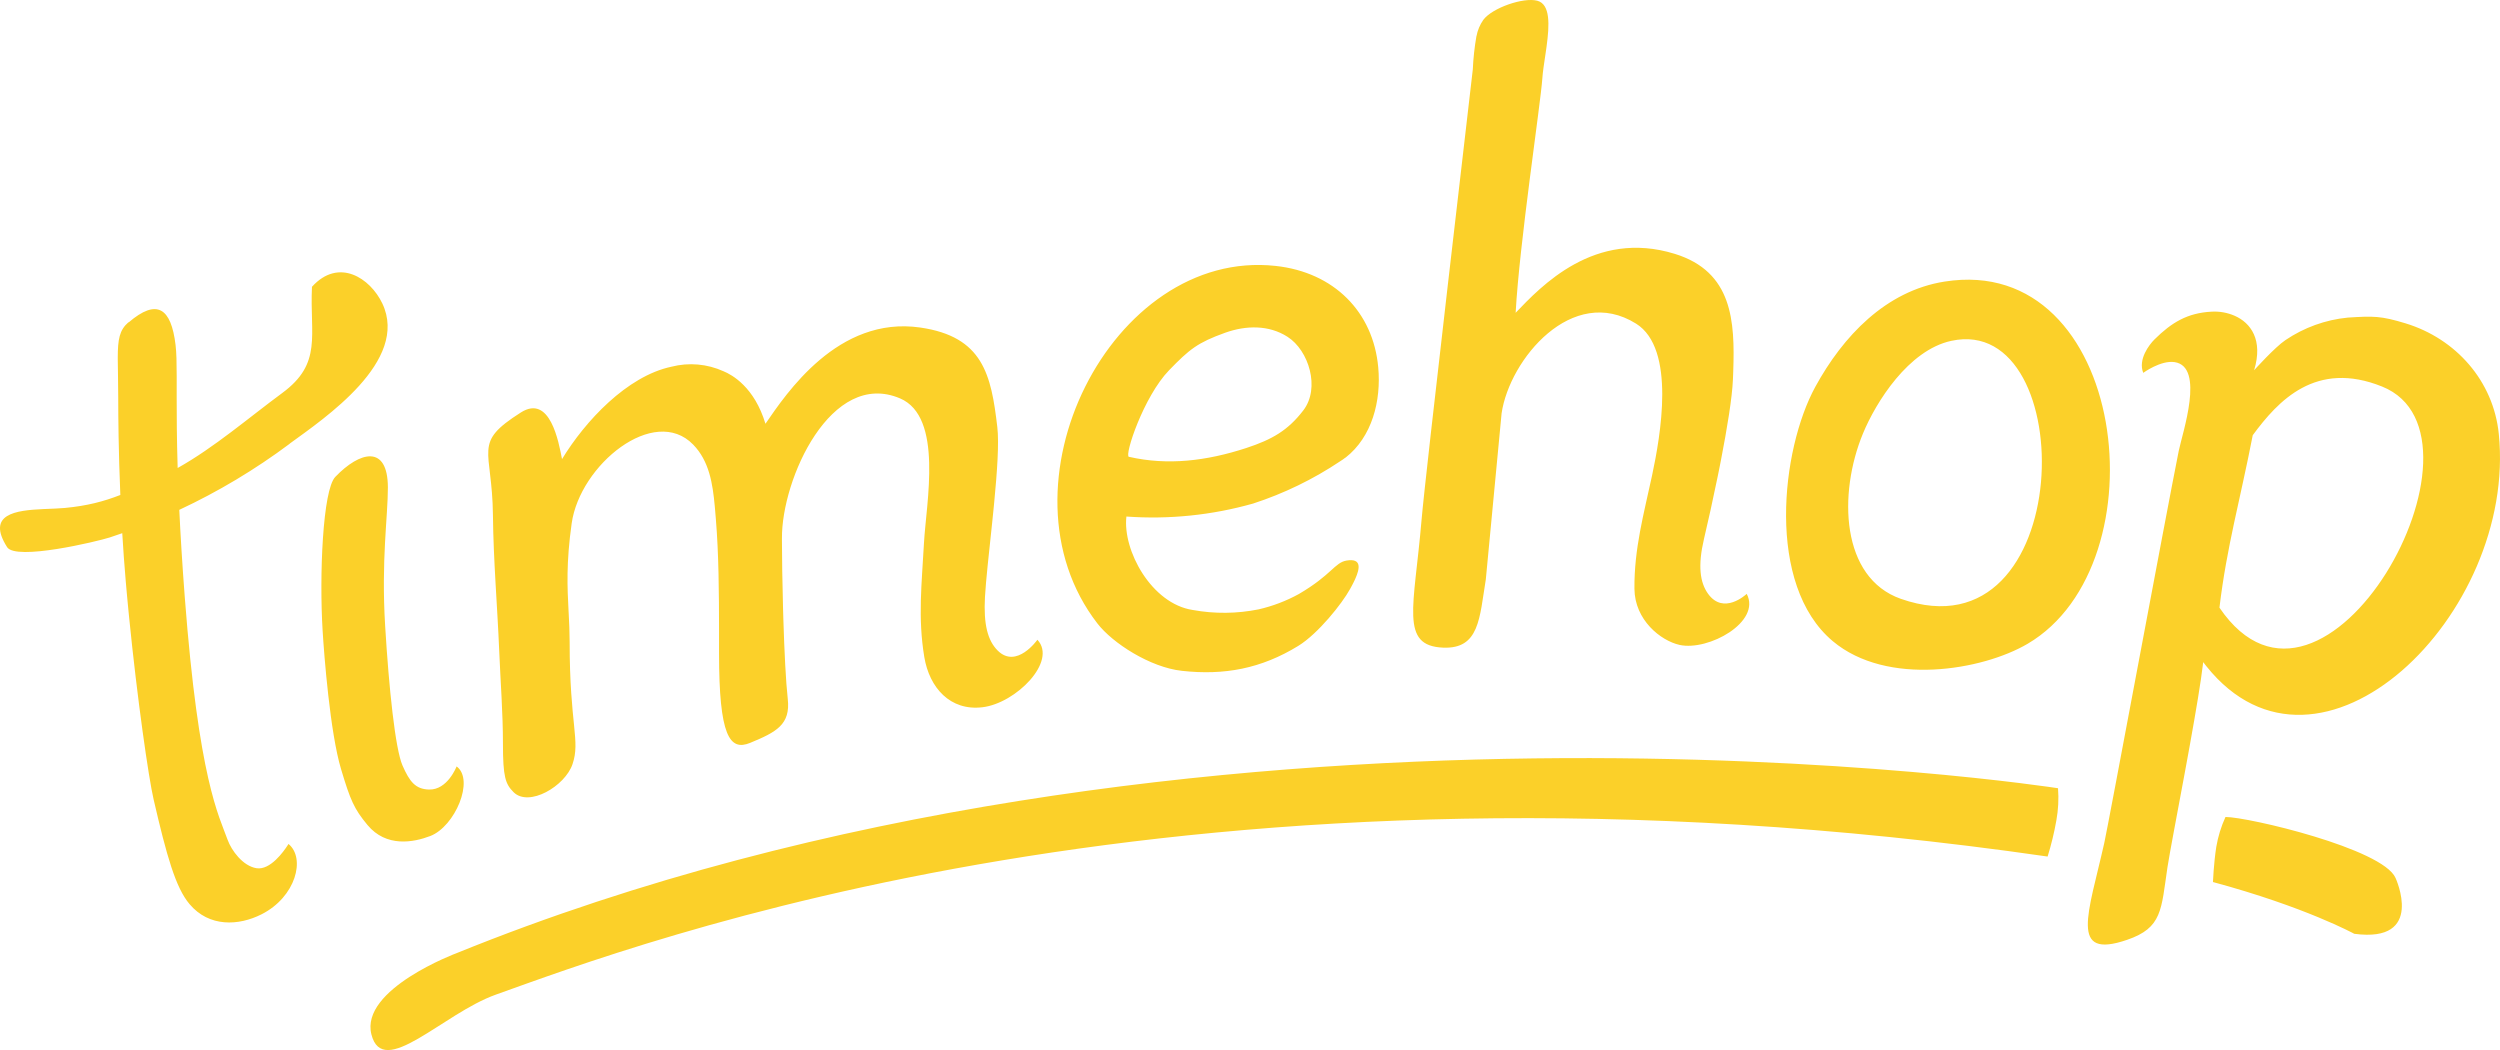 <?xml version="1.0" encoding="UTF-8"?>
<svg width="1019px" height="428px" viewBox="0 0 1019 428" version="1.1" xmlns="http://www.w3.org/2000/svg"
    xmlns:xlink="http://www.w3.org/1999/xlink">
    <title>Timehop Logo</title>
    <g id="Brand" stroke="none" stroke-width="1" fill="none" fill-rule="evenodd">
        <g id="Brand/Timehop_Logo" transform="translate(-1, -1)" fill="#FBD029">
            <path
                d="M839.848,322.282 C840.185,326.65 839.962,331.043 839.181,335.354 C838.302,340.357 837.107,345.297 835.599,350.148 L835.599,350.127 C485.789,299.521 260.204,386.064 203.079,406.418 C181.545,414.116 157.096,441.151 152.389,422.644 C147.682,404.136 187.251,389.446 187.251,389.446 C487.892,267.465 839.848,322.282 839.848,322.282 Z M911.787,129.683 C918.403,132.561 923.543,139.547 919.777,151.914 C919.777,151.914 928.224,142.509 932.573,139.61 C940.132,134.501 948.841,131.354 957.915,130.455 C968.485,129.788 971.419,129.725 981.551,132.811 C1002.004,139.068 1017.297,156.251 1019.502,177.793 C1027.083,251.642 946.241,329.967 900.33,272.562 L899.021,270.874 L898.968,271.354 C898.105,278.815 896.021,291.12 893.681,304.112 L893.399,305.674 C893.211,306.717 893.021,307.764 892.83,308.811 L892.455,310.859 L892.102,312.788 L891.865,314.071 C891.708,314.927 891.55,315.78 891.393,316.631 L891.157,317.905 C888.211,333.803 885.389,348.534 884.468,354.426 C881.867,371.902 882.387,379.159 867.989,384.081 C844.186,392.255 852.259,373.424 858.709,344.562 C860.395,336.992 883.573,212.244 889.045,184.821 C890.502,177.606 899.865,150.454 887.36,148.598 C881.701,147.764 874.585,152.977 874.585,152.977 C872.4,147.493 876.998,141.508 879.162,139.36 C886.153,132.436 892.583,128.557 902.424,128.036 C905.63,127.846 908.837,128.411 911.787,129.683 Z M908.107,334 C917.388,334 972.157,346.904 977.409,358.829 C977.409,358.829 989.742,385.492 960.593,381.615 C960.593,381.615 940.703,370.691 903,360.517 C903,360.517 903.311,352.887 904.35,346.237 C905.06,342.009 906.324,337.894 908.107,334 Z M156.841,124.701 C167.952,148.154 133.267,171.482 119.019,181.868 L119.061,181.889 C105.002,192.389 89.927,201.406 74.078,208.814 C74.565,219.058 75.273,230.788 76.299,244.245 C82.011,318.998 90.256,333.473 93.766,343.283 C95.345,347.678 99.997,353.989 105.543,354.885 C111.204,355.795 116.744,347.876 118.211,345.595 L118.344,345.386 C118.502,345.134 118.587,344.991 118.587,344.991 C125.669,350.802 121.598,366.611 107.599,373.672 C98.294,378.379 86.248,379.004 78.251,369.506 C72.581,362.82 68.926,349.823 63.608,326.829 C61.575,318.037 56.956,286.031 53.606,252.408 L53.396,250.283 C53.292,249.219 53.189,248.154 53.088,247.089 L52.87,244.773 C52.834,244.386 52.798,244 52.763,243.614 L52.553,241.299 C52.449,240.141 52.347,238.985 52.247,237.83 C51.676,231.228 51.211,224.666 50.833,218.324 C49.137,218.924 47.434,219.505 45.724,220.069 C40.303,221.793 7.446,229.604 3.894,224.016 C-4.659,210.503 7.396,209.021 18.625,208.501 L19.486,208.463 C22.351,208.34 25.125,208.262 27.447,208.042 C36.535,207.185 43.32,205.381 50.048,202.756 C49.289,184.661 49.203,170.177 49.195,164.722 L49.194,163.598 C49.194,156.8 49.014,151.588 49.001,147.475 L49,146.76 C49.015,139.257 49.693,135.542 53.348,132.356 L53.431,132.418 C64.979,122.525 70.753,126.524 72.56,141.604 C72.936,144.753 73.01,148.819 73.019,154.391 L73.019,156.969 C73.018,158.483 73.014,160.098 73.013,161.823 L73.012,162.871 C73.009,170.3 73.05,179.698 73.412,191.755 C88.277,183.454 102.676,171.036 116.029,161.199 C132.54,149.047 127.203,137.788 128.158,117.888 C139.062,105.881 151.898,114.315 156.841,124.701 Z M159.102,199.671 C159.102,211.657 156.354,229.198 157.986,256.104 C159.515,281.49 162.118,306.294 165.051,312.994 C167.984,319.695 170.36,322.629 175.813,322.816 C183.436,323.087 187.113,313.39 187.113,313.39 C194.529,318.862 186.473,337.902 176.351,341.773 C169.534,344.374 158.441,346.496 150.756,337.236 C145.303,330.64 143.815,327.186 140.015,314.493 C135.553,299.635 133.094,267.965 132.495,257.977 C131.132,235.774 132.495,200.712 137.68,195.364 C147.658,184.959 159.04,182.046 159.102,199.671 Z M376.102,134.501 C401.68,138.22 405.01,153.679 407.508,175.1 C408.262,181.58 407.43,193.4 406.228,205.866 L406.091,207.28 L405.951,208.697 C405.785,210.353 405.616,212.014 405.444,213.669 L405.271,215.318 C404.092,226.564 402.863,237.377 402.471,244.331 C401.847,255.53 403.595,262.095 407.632,266.147 C415.333,273.855 423.845,261.763 423.845,261.763 C432.066,270.573 415.062,287.652 401.472,289.272 C388.277,290.872 379.827,281.294 377.746,268.827 C375.082,252.745 376.705,239.032 377.621,222.182 C378.516,205.996 385.592,170.924 367.86,163.382 C339.805,151.435 319.533,196.21 319.721,220.457 L319.721,221.502 C319.728,227.998 319.873,238.164 320.162,248.768 L320.204,250.285 C320.219,250.792 320.234,251.299 320.249,251.807 L320.305,253.651 C320.698,266.251 321.291,278.773 322.093,285.886 C323.259,296.337 317.452,299.391 306.754,303.796 C298.409,307.245 294.08,301.012 294.08,267.227 C294.08,265.454 294.081,263.67 294.081,261.879 L294.081,258.288 C294.074,242.696 293.959,226.739 292.789,212.624 C292.745,212.102 292.701,211.578 292.657,211.054 L292.481,208.954 C292.466,208.779 292.451,208.604 292.436,208.429 L292.343,207.378 C291.498,198.101 290.076,188.918 283.528,182.206 C267.648,165.896 237.387,190.434 234.015,214.328 C231.746,230.372 232.242,240.521 232.746,250.092 L232.798,251.08 C232.997,254.863 233.182,258.583 233.182,262.573 C233.182,296.648 237.615,302.819 234.369,312.439 C231.351,321.436 216.574,330.121 210.33,323.888 C207,320.542 206.001,317.737 206.001,304.149 C206.001,291.537 205.002,278.925 204.482,266.313 C203.712,247.842 202.109,229.412 201.922,210.941 C201.631,183.557 193.431,181.749 213.286,169.137 C225.19,161.553 228.708,181.063 230.081,188.128 C239.509,172.648 256.534,154.343 274.641,150.479 C281.734,148.65 289.241,149.303 295.911,152.328 C299.408,153.762 308.503,158.79 312.998,173.729 C321.448,161.47 342.552,129.639 376.102,134.501 Z M520.894,109.384 C544.725,111.947 560.73,128.136 562.77,150.722 C564.019,164.391 560.272,179.101 549.408,187.56 L549.387,187.519 C548.742,188.019 548.076,188.519 547.306,188.977 C536.308,196.347 524.344,202.16 511.757,206.25 C494.981,210.996 477.508,212.786 460.119,211.542 C458.537,225.336 470.338,247.088 487.176,249.63 C496.047,251.247 505.144,251.162 513.984,249.38 C519.72,248.067 525.246,245.963 530.405,243.129 C543.83,235.274 544.974,230.315 549.866,229.482 C556.065,228.455 555.342,232.647 553.36,237.032 L553.192,237.398 C553.05,237.703 552.903,238.008 552.752,238.312 L552.569,238.675 L552.384,239.037 C552.291,239.217 552.197,239.397 552.103,239.575 L551.915,239.928 L551.726,240.278 C551.569,240.567 551.413,240.852 551.26,241.129 C548.013,247.026 538.273,259.298 530.155,264.278 C515.107,273.508 500.101,276.363 482.68,274.425 C469.839,273.008 454.52,263.194 448.276,255.089 C405.151,199.27 454.062,102.133 520.894,109.384 Z M827.469,263.404 C809.047,274.23 770.187,280.925 748.044,262.34 C720.703,239.397 726.982,184.164 740.913,158.676 C752.161,138.089 769.626,119.546 793.62,115.771 C868.054,103.986 883.024,230.782 827.469,263.404 Z M919.215,178.398 C914.096,204.82 908.624,223.714 905.649,248.676 C948.261,311.384 1021.937,178.669 971.959,158.566 C944.911,147.659 929.535,164.384 919.215,178.398 Z M627.57,1.29 C633.001,2.71 632.563,11.218 631.39,19.886 L631.28,20.686 C631.168,21.486 631.051,22.286 630.934,23.08 L630.816,23.872 C630.324,27.162 629.841,30.317 629.659,32.945 C628.928,43.455 620.3,100.355 618.776,128.493 C629.011,117.837 650.882,94.34 683.656,104.476 C707.206,111.756 708.181,131.9 707.466,152.412 L707.421,153.668 L707.37,154.963 C707.361,155.179 707.353,155.395 707.344,155.611 C707.048,162.995 704.985,175.573 702.476,188.471 L702.185,189.96 C702.136,190.209 702.087,190.457 702.038,190.705 L701.741,192.196 L701.442,193.685 L701.106,195.339 C699.194,204.698 697.17,213.768 695.542,220.669 C692.973,231.595 693.892,238.442 697.234,243.063 C703.539,251.731 712.592,243.409 712.952,243.073 L712.963,243.063 C718.979,254.489 697.359,266.435 685.62,263.875 C677.891,262.147 667.3,253.718 667.196,240.982 C667.05,224.644 671.06,210.305 674.382,194.8 C677.765,178.92 684.241,143.124 667.843,132.905 C641.879,116.713 616.269,147.473 613.052,169.472 L606.618,237.152 C604.028,253.011 604.007,265.602 589.176,264.978 C571.483,264.208 577.416,248.599 580.424,212.948 C582.011,194.092 600.247,39.084 601.313,29.303 C601.517,24.745 602.012,20.206 602.796,15.713 L602.817,15.733 C603.261,13.35 604.208,11.086 605.595,9.094 C609.208,4.224 621.93,-0.188 627.57,1.29 Z M796.364,139.924 C778.878,143.7 765.613,164.954 760.353,177.677 C750.165,202.29 751.35,236.518 775.801,245.091 C847.678,270.267 849.321,128.431 796.364,139.924 Z M500.392,136.617 C489.133,140.659 485.823,143.347 477.498,151.931 C467.091,162.703 459.182,186.768 461.139,187.206 L461.201,187.206 C476.936,190.811 492.796,188.894 508.947,183.622 C519.624,180.122 526.014,176.371 532.237,168.266 C539.188,159.203 534.505,143.826 525.764,138.263 C518.167,133.408 508.905,133.574 500.392,136.617 Z"
                id="Logo"></path>
        </g>
    </g>
</svg>